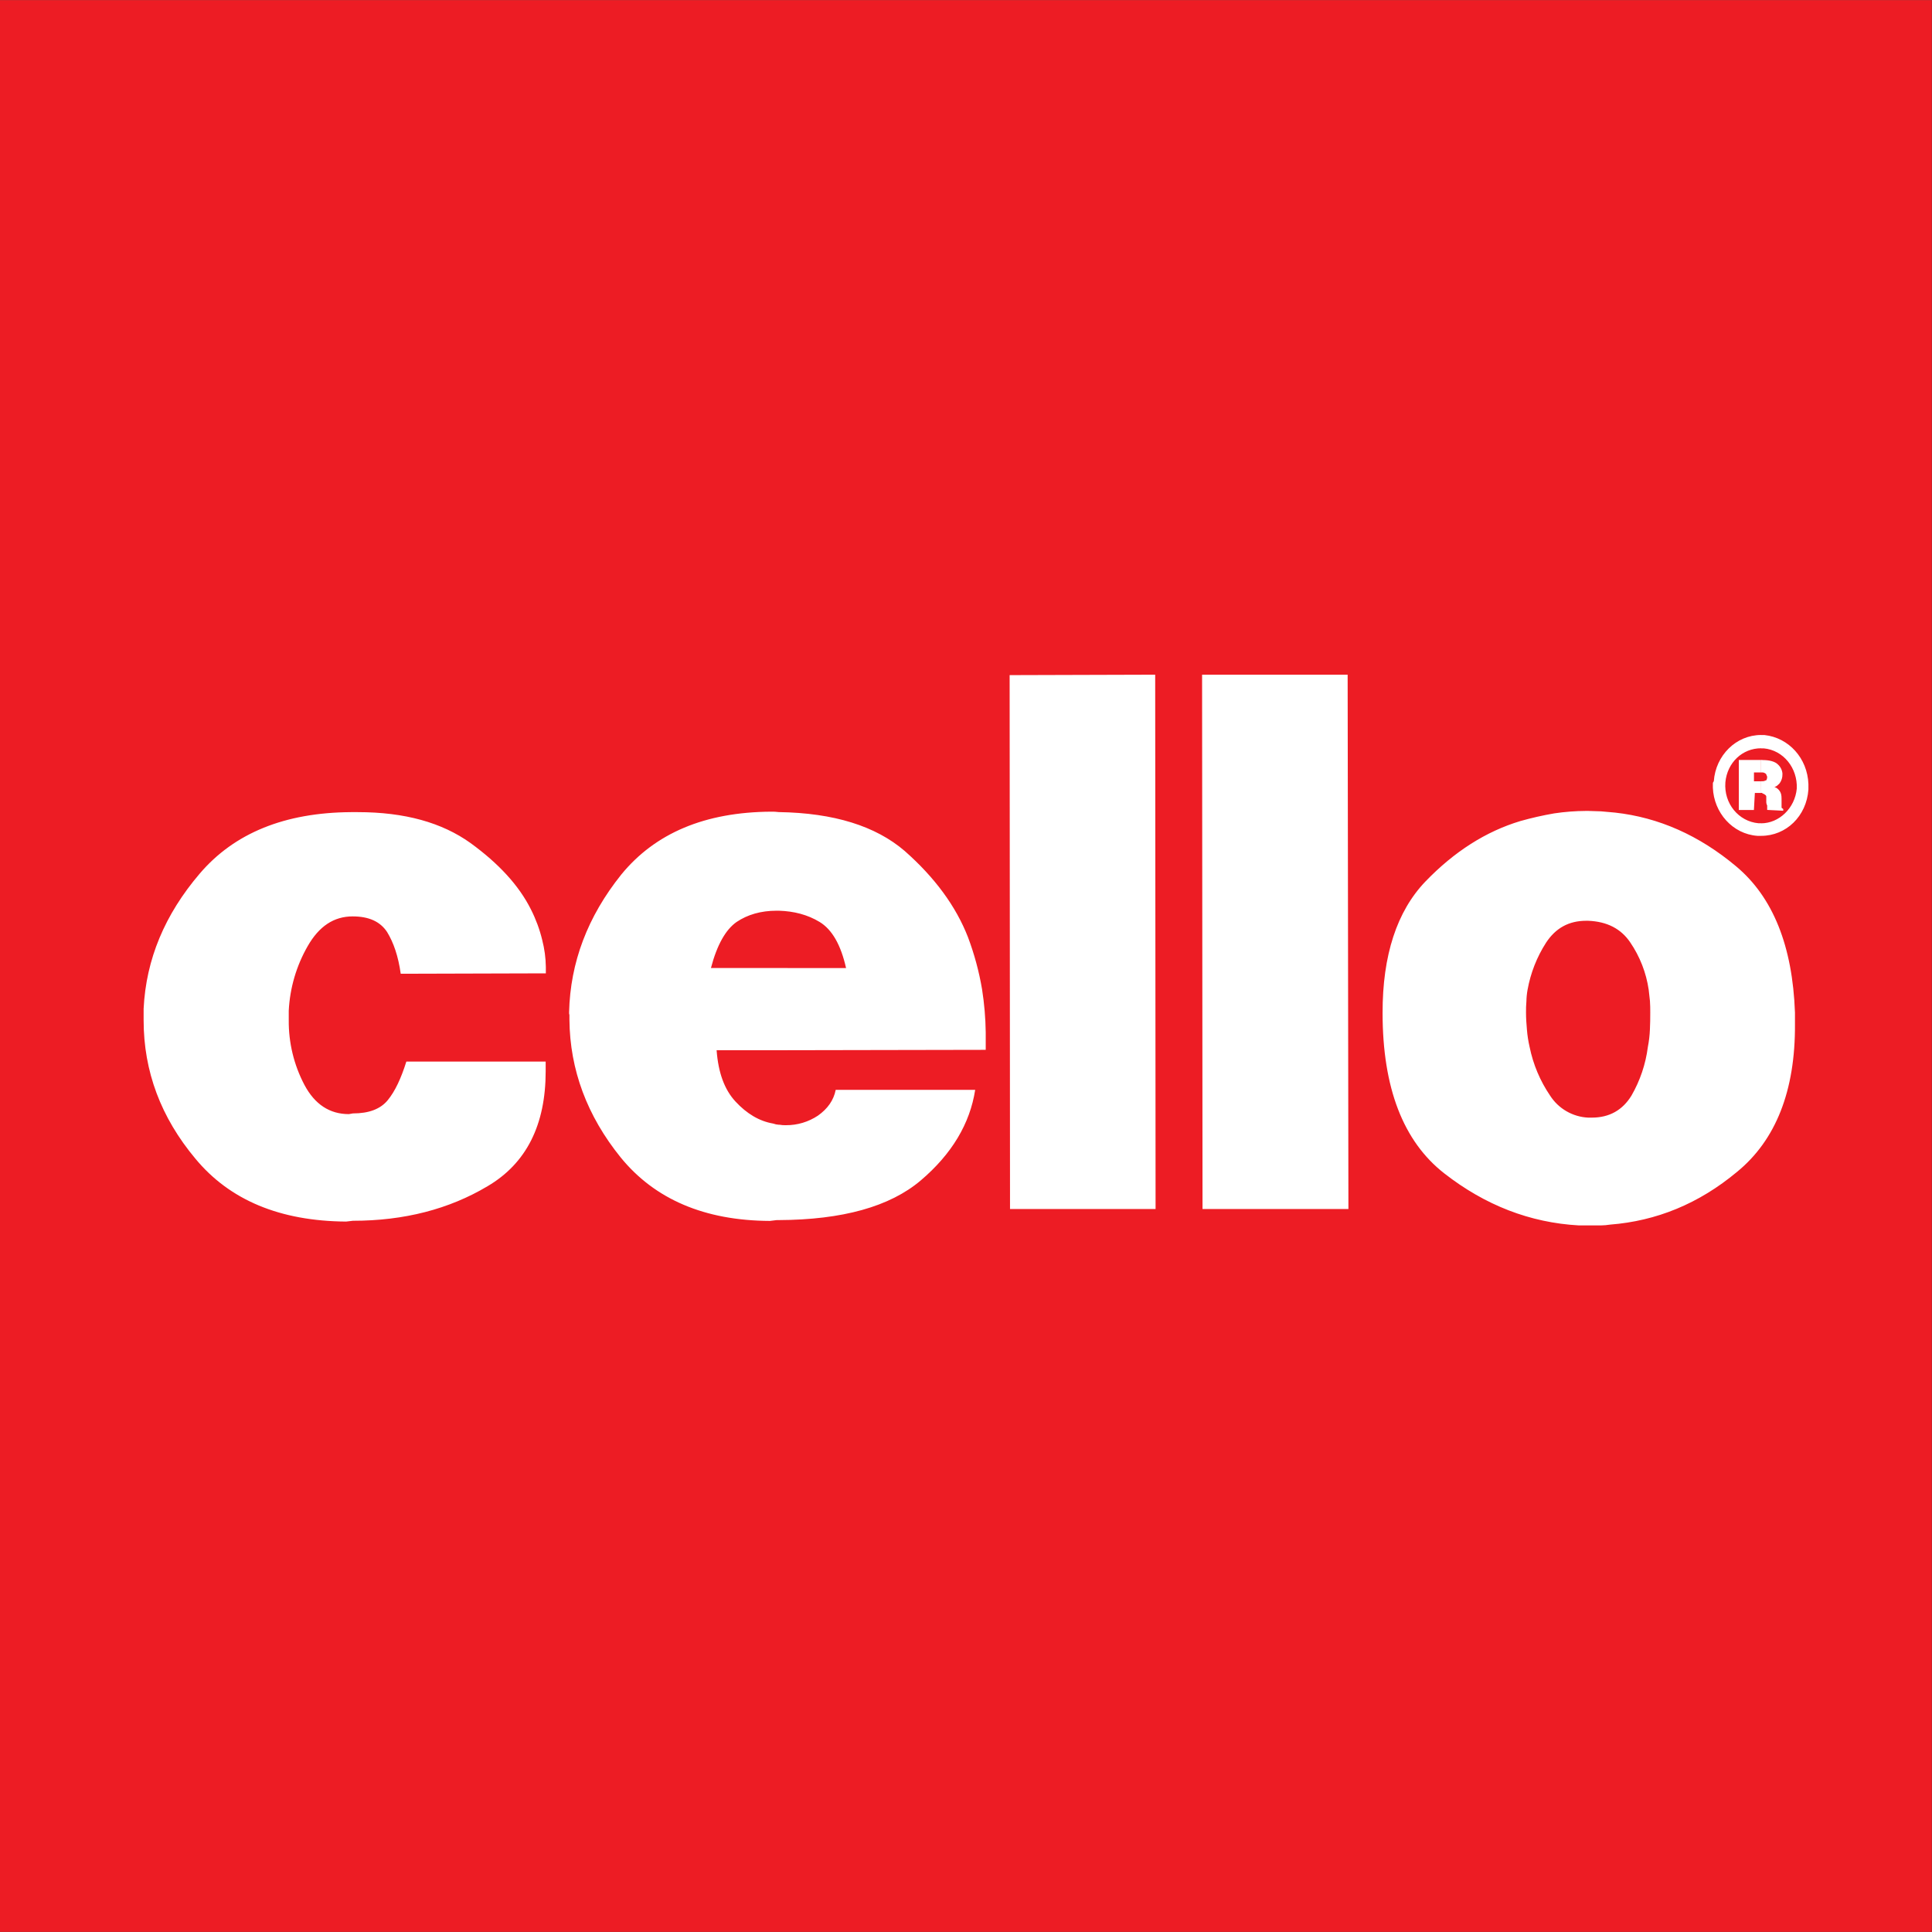 <svg xmlns="http://www.w3.org/2000/svg" fill="none" viewBox="0.0 0.0 80.01 80.0" width="316.228" height="316.228">
<rect x="0.0" y="0.0" width="80.01" height="80.0" fill="#333333" stroke="none"/>
<path d="M80.005 0H0V80H80.005V0Z" fill="#ED1C24"/>
<mask id="mask0_1_50" style="mask-type:luminance" maskUnits="userSpaceOnUse" x="0" y="0" width="81" height="80">
<path d="M80.005 0H0V80H80.005V0Z" fill="white"/>
</mask>
<g mask="url(#mask0_1_50)">
<path fill-rule="evenodd" clip-rule="evenodd" d="M32.249 40.084H29.442C29.694 39.121 30.056 38.489 30.506 38.176C30.954 37.875 31.504 37.71 32.165 37.71H32.249C32.881 37.729 33.446 37.875 33.943 38.176C34.457 38.489 34.822 39.121 35.038 40.086L32.249 40.084ZM40.087 38.807C39.589 37.527 38.711 36.332 37.465 35.235C36.268 34.207 34.54 33.66 32.249 33.626C32.145 33.612 32.04 33.607 31.935 33.609C29.196 33.626 27.136 34.493 25.728 36.214C24.331 37.96 23.618 39.85 23.568 41.911C23.565 41.951 23.569 41.992 23.582 42.03V42.162C23.582 42.176 23.582 42.193 23.582 42.227C23.6 44.298 24.313 46.209 25.709 47.934C27.121 49.661 29.176 50.544 31.883 50.557L32.166 50.523H32.25C34.892 50.511 36.851 49.965 38.128 48.883C39.421 47.786 40.169 46.525 40.385 45.13H34.609C34.524 45.562 34.273 45.913 33.876 46.195C33.483 46.457 33.021 46.596 32.549 46.593C32.46 46.596 32.372 46.59 32.285 46.574H32.249C32.171 46.569 32.093 46.552 32.019 46.525C31.436 46.426 30.918 46.108 30.459 45.613C30.001 45.119 29.746 44.417 29.677 43.488H32.252L40.822 43.472V42.753C40.814 42.154 40.763 41.556 40.67 40.964C40.545 40.228 40.35 39.506 40.087 38.807ZM41.812 27.954L41.828 50.065H47.856L47.84 27.936L41.812 27.954ZM49.782 27.936L49.8 50.065H55.842L55.81 27.936H49.782ZM68.328 42.628C68.318 42.873 68.289 43.117 68.242 43.358C68.151 44.066 67.92 44.749 67.564 45.367C67.197 45.966 66.652 46.279 65.923 46.279H65.77C65.454 46.264 65.146 46.173 64.871 46.014C64.597 45.856 64.365 45.634 64.194 45.367C63.781 44.76 63.493 44.077 63.347 43.358C63.291 43.118 63.253 42.874 63.234 42.628C63.213 42.393 63.197 42.166 63.197 41.93C63.194 41.775 63.2 41.62 63.213 41.466C63.216 41.304 63.232 41.143 63.261 40.984C63.386 40.291 63.645 39.629 64.026 39.036C64.426 38.425 64.975 38.127 65.689 38.127H65.771C66.554 38.158 67.131 38.457 67.513 39.022C67.913 39.609 68.174 40.279 68.277 40.981C68.295 41.129 68.315 41.298 68.329 41.444C68.342 41.611 68.342 41.782 68.342 41.926C68.341 42.163 68.341 42.39 68.328 42.624V42.628ZM71.895 35.87C70.368 34.59 68.692 33.847 66.884 33.647C66.702 33.629 66.503 33.612 66.305 33.595C66.119 33.595 65.953 33.578 65.77 33.578H65.686C65.243 33.58 64.8 33.614 64.362 33.68C63.891 33.761 63.424 33.867 62.964 33.997C61.538 34.426 60.227 35.26 59.032 36.5C57.85 37.732 57.252 39.557 57.257 41.947C57.257 45.052 58.115 47.262 59.809 48.586C61.502 49.909 63.364 50.63 65.384 50.743H66.301C66.428 50.741 66.554 50.73 66.678 50.71C68.592 50.56 70.349 49.851 71.943 48.52C73.538 47.212 74.352 45.17 74.335 42.411V41.929C74.236 39.174 73.424 37.145 71.895 35.87ZM72.934 32.834H72.674L72.635 33.539H72.01V31.468H72.936V31.985H72.637V32.352H72.936L72.934 32.834ZM73.003 31.471C73.298 31.471 73.52 31.54 73.629 31.654C73.735 31.749 73.802 31.881 73.816 32.023V32.062C73.819 32.194 73.779 32.324 73.702 32.431C73.629 32.506 73.557 32.582 73.481 32.582C73.54 32.604 73.594 32.637 73.639 32.68C73.685 32.724 73.721 32.776 73.744 32.834C73.78 32.913 73.78 33.022 73.78 33.169V33.429C73.78 33.468 73.816 33.468 73.849 33.498V33.57L73.184 33.536C73.184 33.467 73.184 33.425 73.184 33.352C73.159 33.306 73.146 33.255 73.147 33.203C73.147 33.092 73.147 33.054 73.147 32.98C73.147 32.942 73.11 32.911 73.038 32.871C73.024 32.869 73.011 32.864 73 32.858C72.988 32.851 72.977 32.842 72.969 32.831H72.932V32.349H73.001C73.075 32.349 73.109 32.311 73.145 32.311C73.172 32.268 73.185 32.217 73.183 32.167C73.183 32.13 73.145 32.092 73.145 32.056C73.106 32.017 73.056 31.991 73.001 31.983H72.932V31.465L73.003 31.471ZM72.934 34.61C72.856 34.61 72.823 34.61 72.782 34.61C71.749 34.537 70.974 33.647 70.935 32.614V32.462C70.933 32.442 70.935 32.422 70.942 32.403C70.949 32.384 70.96 32.366 70.974 32.352C71.047 31.282 71.895 30.433 72.934 30.433V30.983C72.158 30.983 71.53 31.575 71.453 32.391C71.384 33.278 72.008 34.015 72.823 34.088H72.934V34.61ZM74.892 32.69C74.816 33.799 73.967 34.61 72.934 34.61V34.091C73.673 34.091 74.335 33.468 74.41 32.651C74.446 31.801 73.856 31.062 73.042 30.987H72.934V30.436H73.078C74.078 30.546 74.852 31.394 74.892 32.466V32.69V32.69ZM21.989 37.66C21.49 36.661 20.646 35.751 19.483 34.906C18.303 34.061 16.761 33.628 14.819 33.628H14.534C11.791 33.646 9.703 34.495 8.27 36.175C6.825 37.868 6.048 39.722 5.948 41.767V42.249C5.948 44.36 6.662 46.27 8.091 47.978C9.516 49.699 11.593 50.563 14.333 50.584L14.613 50.551C16.739 50.551 18.599 50.069 20.189 49.121C21.8 48.175 22.598 46.58 22.598 44.358V43.958H16.828C16.609 44.657 16.361 45.185 16.06 45.554C15.759 45.923 15.28 46.105 14.615 46.105L14.447 46.134C13.656 46.134 13.037 45.733 12.607 44.923C12.171 44.095 11.948 43.171 11.958 42.235V41.852C12.005 40.909 12.274 39.992 12.744 39.174C13.21 38.36 13.821 37.946 14.603 37.946C15.281 37.946 15.745 38.161 16.03 38.591C16.296 39.025 16.494 39.591 16.595 40.321L22.605 40.304V40.038C22.6 39.661 22.549 39.287 22.455 38.923C22.349 38.485 22.192 38.061 21.989 37.66Z" fill="white"/>
</g>
</svg>